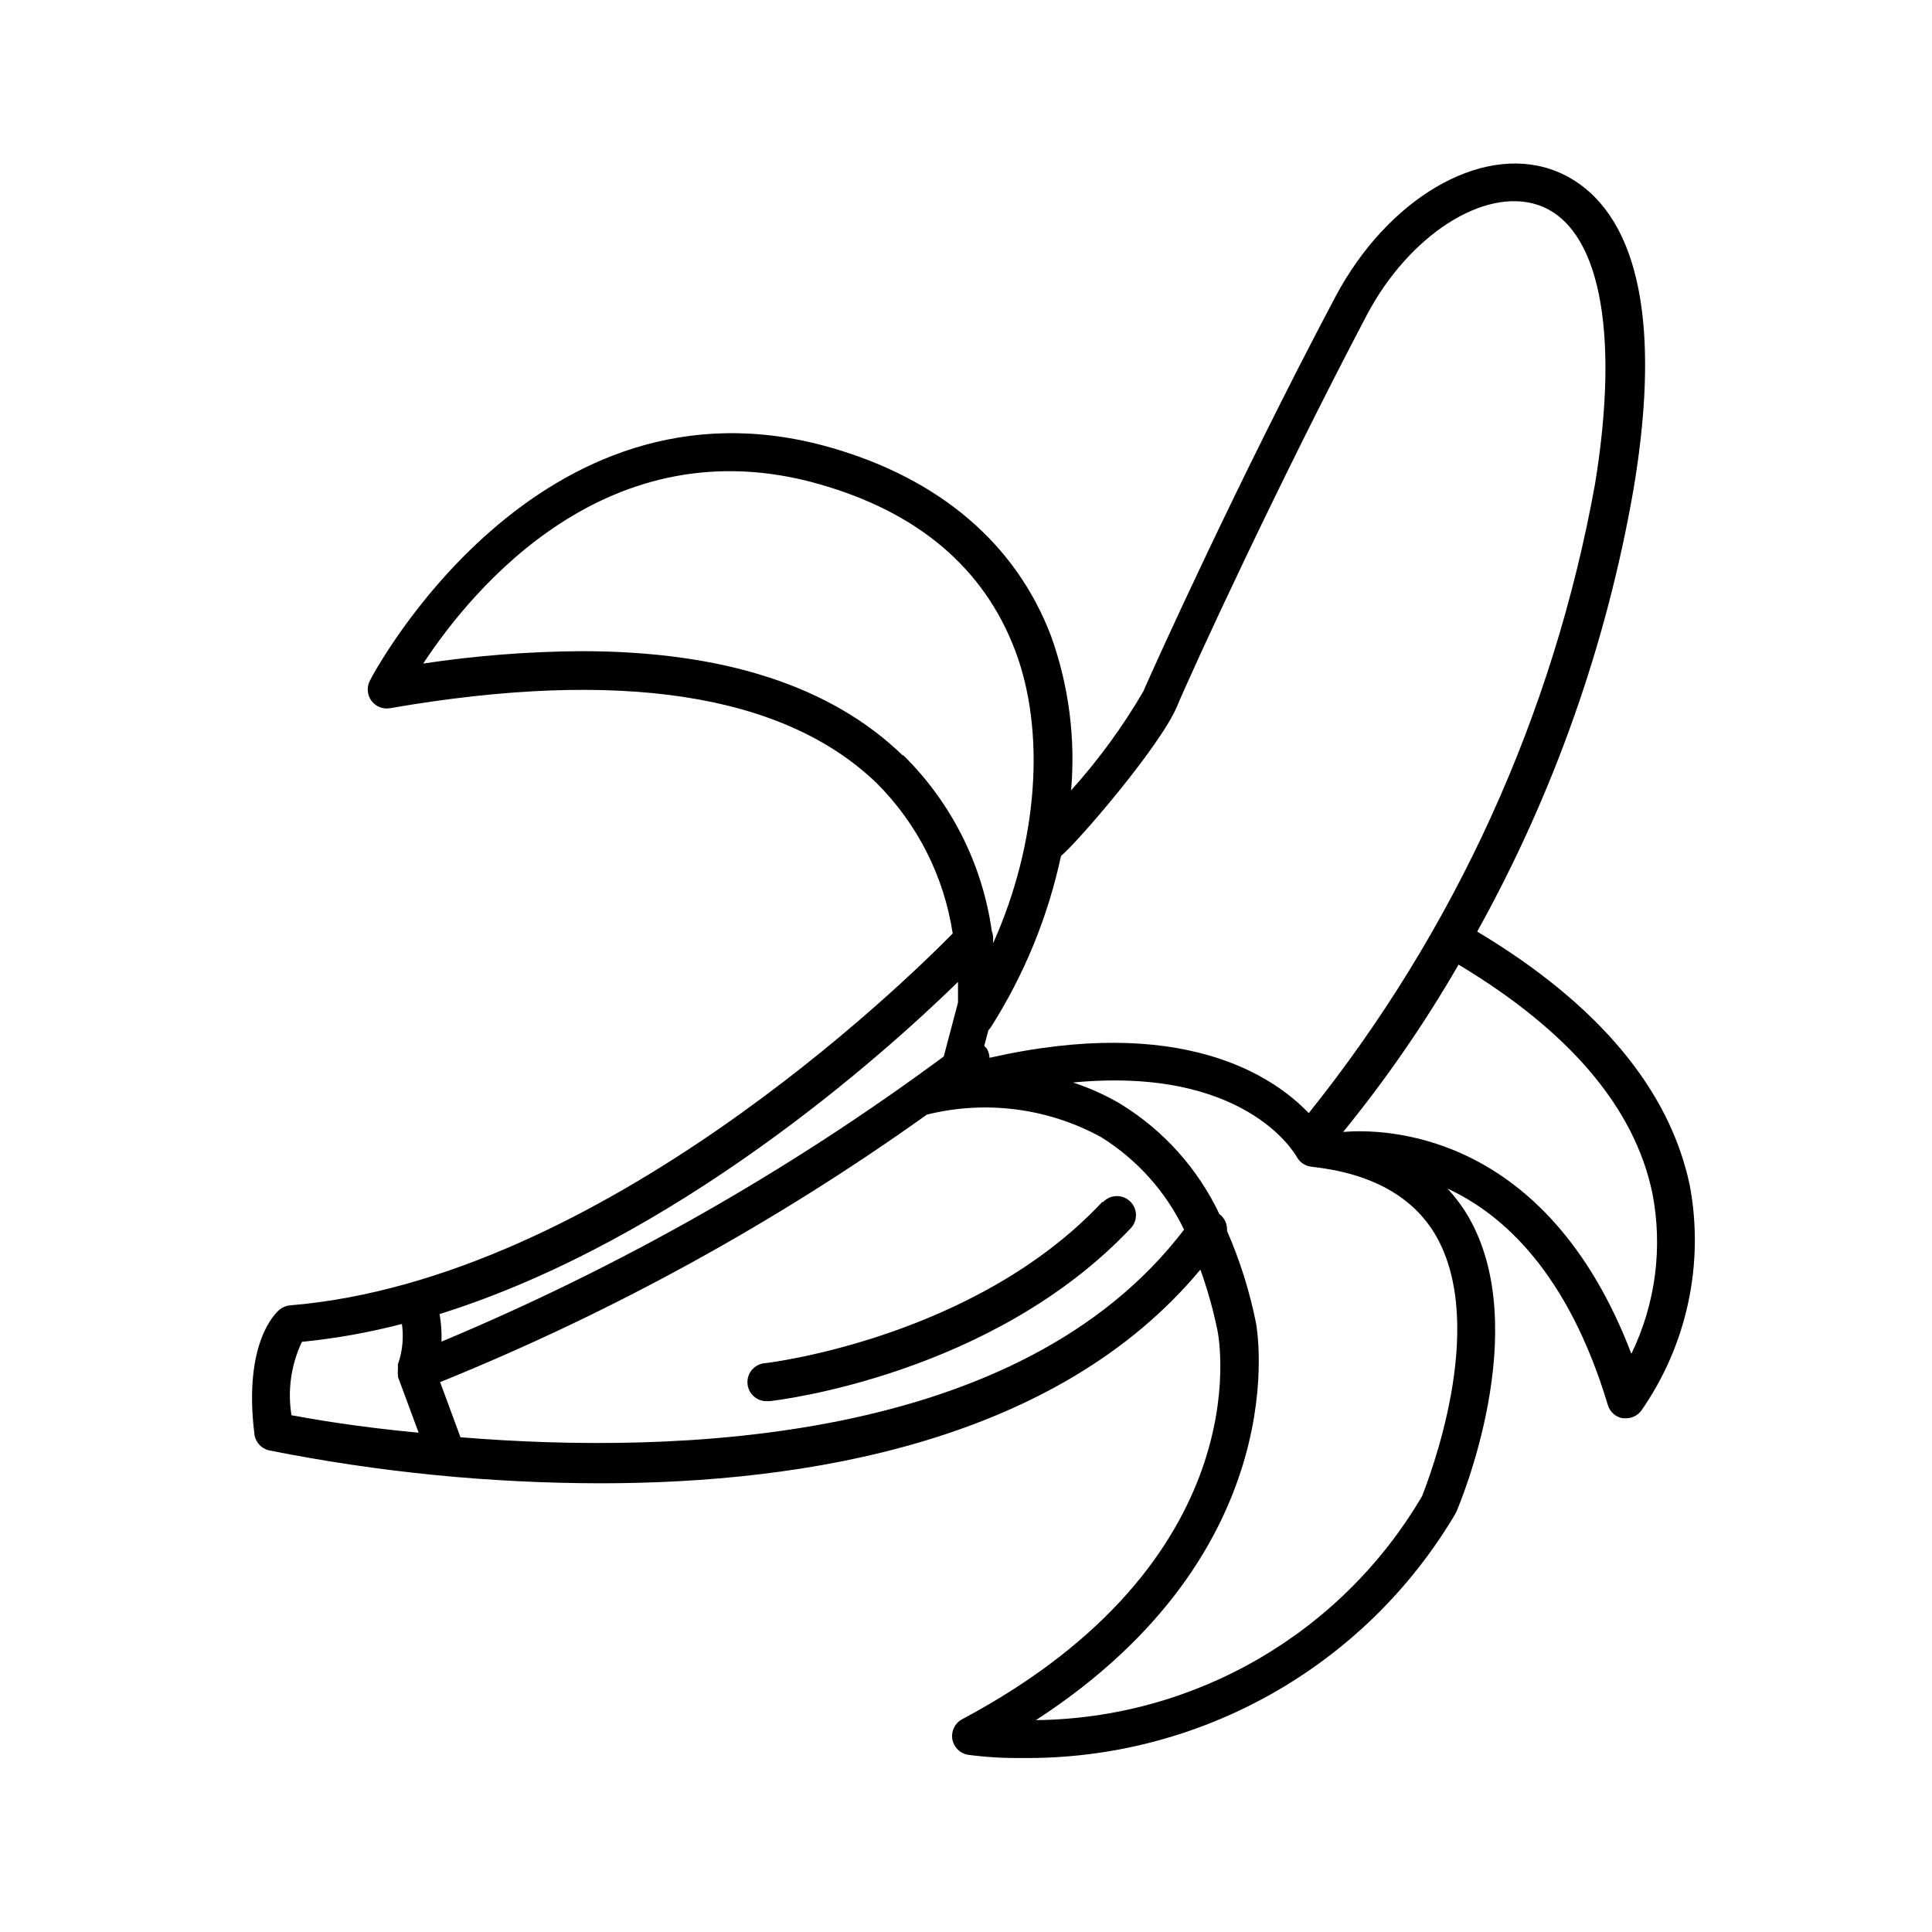 <?xml version="1.0" encoding="UTF-8"?>
<!-- Uploaded to: ICON Repo, www.iconrepo.com, Generator: ICON Repo Mixer Tools -->
<svg fill="#000000" width="800px" height="800px" version="1.1" viewBox="144 144 512 512" xmlns="http://www.w3.org/2000/svg">
 <g>
  <path d="m535.47 390.88c20.203-36.367 34.184-75.855 41.363-116.83 10.832-63.984-8.867-80.609-21.562-85.094-19.246-6.699-43.68 7.91-57.383 33.703-25.797 48.719-47.914 97.688-50.934 104.64h-0.004c-5.457 9.344-11.855 18.105-19.094 26.148 1.191-13.824-0.609-27.742-5.289-40.809-9.27-24.484-29.574-41.816-58.594-50.078-77.84-22.168-121.52 60.809-121.97 61.867-0.867 1.699-0.699 3.742 0.43 5.277 1.133 1.535 3.031 2.301 4.91 1.98 60.961-10.578 104.34-3.879 128.98 19.852v-0.004c10.801 10.789 17.863 24.758 20.152 39.852-13.047 13.25-93.305 91.742-175.58 98.547-1.016 0.078-1.98 0.465-2.769 1.105-1.008 0.805-9.723 8.715-6.699 33.051h-0.004c0.273 2.117 1.848 3.832 3.93 4.285 28.902 5.762 58.297 8.68 87.766 8.715 54.359 0 120.91-10.883 159-56.629h-0.004c1.895 5.277 3.406 10.68 4.535 16.172 0.504 2.469 11.184 60.961-67.66 102.98-1.91 1.008-2.965 3.121-2.621 5.25 0.34 2.133 2.004 3.809 4.133 4.168 4.707 0.633 9.457 0.918 14.207 0.859 47.066 0.543 90.852-24.059 114.87-64.539l0.352-0.656c0.855-1.965 20.555-48.516 3.125-78.395v0.004c-1.547-2.621-3.371-5.07-5.441-7.305 14.812 6.852 31.992 22.469 42.473 57.332 0.539 1.824 2.059 3.188 3.93 3.527h0.906c1.586 0 3.078-0.746 4.031-2.016 12.117-17.391 16.746-38.918 12.844-59.754-5.391-25.441-24.281-48.012-56.324-67.207zm-110.29-20.051c4.18-3.375 26.148-28.867 30.684-39.5 4.231-10.078 26.652-58.793 50.383-103.89 11.184-21.16 31.086-33.906 45.344-29.121 16.223 5.492 21.766 33.152 15.113 73.91-10.996 61.043-37.078 118.37-75.875 166.76-9.621-10.078-33.855-26.148-84.59-14.66-0.035-0.934-0.332-1.844-0.855-2.621-0.172-0.18-0.359-0.348-0.555-0.504l1.109-4.18c0.242-0.246 0.465-0.516 0.652-0.805 8.844-13.906 15.141-29.281 18.59-45.395zm-41.969-26.652c-18.992-18.391-47.508-27.609-85.094-27.609h0.004c-14.051 0.086-28.074 1.184-41.969 3.277 13-19.75 48.969-63.48 104.89-47.559 26.25 7.457 43.68 22.27 51.941 43.984 8.262 21.715 6.047 51.289-5.793 77.688v-1.008-0.004c0.043-0.738-0.078-1.48-0.352-2.168-2.473-17.688-10.707-34.066-23.43-46.602zm-161.97 174.87c-1.07-6.613-0.105-13.395 2.773-19.445 8.941-0.895 17.801-2.481 26.5-4.734 0.512 3.594 0.148 7.258-1.059 10.68-0.023 0.27-0.023 0.539 0 0.805-0.016 0.234-0.016 0.473 0 0.707-0.066 0.469-0.066 0.941 0 1.41v0.402l5.492 14.812c-16.172-1.512-28.062-3.578-33.707-4.637zm176.64-114.82v5.441l-3.777 14.309c-41.172 30.445-85.863 55.82-133.11 75.57 0.098-2.445-0.07-4.894-0.504-7.305 62.777-19.648 117.39-68.52 137.39-88.016zm-131.85 120.66-5.391-14.609v-0.004c45.629-18.477 88.918-42.27 128.98-70.887 15.582-3.879 32.055-1.758 46.148 5.945 9.527 5.914 17.164 14.43 22.016 24.535-43.379 56.934-135.02 59.652-191.75 55.02zm254.88 15.516c-21.328 36.41-60.184 58.973-102.38 59.449 69.777-45.344 58.441-104.79 58.289-105.4-1.684-8.34-4.25-16.48-7.656-24.281 0.133-1.727-0.625-3.402-2.016-4.434-5.699-12.027-14.766-22.141-26.098-29.121-4.008-2.375-8.266-4.301-12.695-5.742 45.344-4.332 58.594 18.539 59.297 19.699 0.785 1.457 2.234 2.438 3.879 2.617 15.82 1.715 26.902 7.859 32.949 18.188 14.059 24.336-2.062 64.992-3.574 69.023zm55.418-37.633c-22.723-59.602-66.102-59.652-76.379-58.797 11.363-13.938 21.59-28.762 30.582-44.336 29.32 17.582 46.602 37.887 51.34 60.457 2.836 14.449 0.891 29.43-5.543 42.676z"/>
  <path d="m436.12 462.52c-33.805 36.125-88.723 42.672-89.273 42.723v0.004c-2.785 0.152-4.914 2.531-4.762 5.312 0.152 2.785 2.531 4.914 5.316 4.762h0.555c2.367-0.25 59.047-7.004 95.723-45.848 1.906-2.031 1.805-5.223-0.227-7.129s-5.223-1.805-7.129 0.227z"/>
 </g>
</svg>